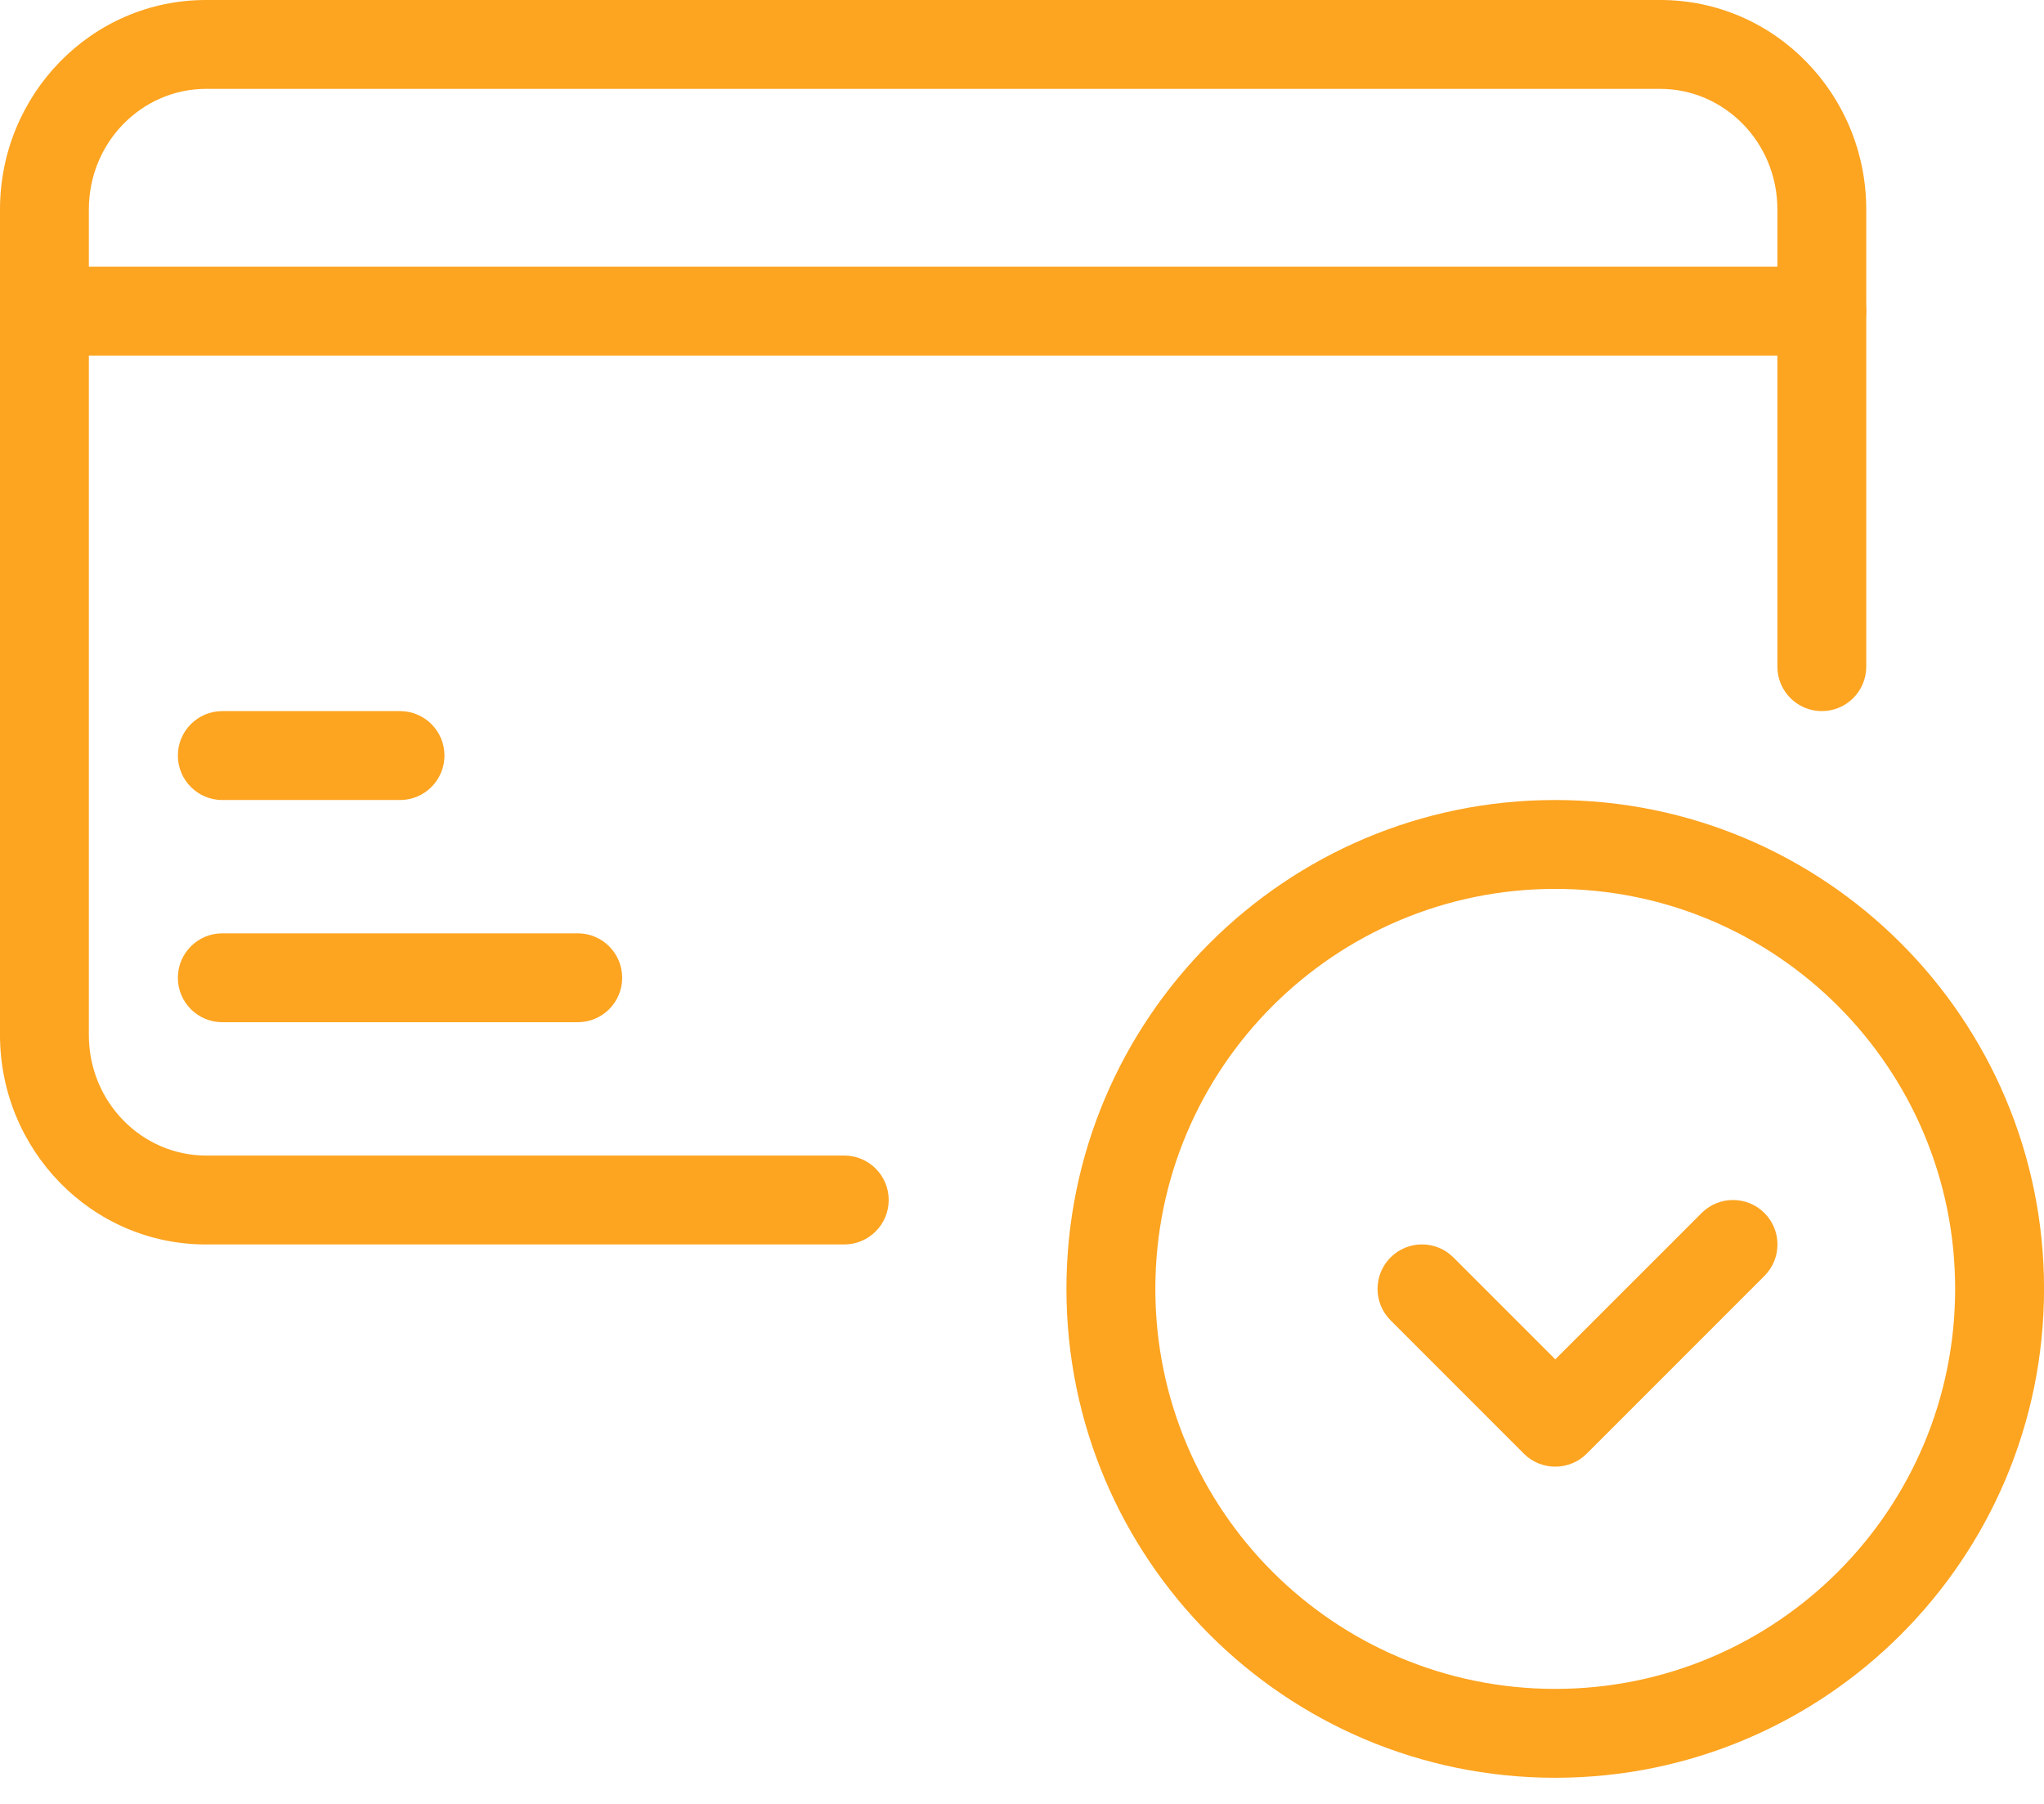 <svg width="51" height="45" viewBox="0 0 51 45" fill="none" xmlns="http://www.w3.org/2000/svg">
<path fill-rule="evenodd" clip-rule="evenodd" d="M0 5.227C0 2.362 2.279 0 5.14 0H41.425C44.286 0 46.565 2.362 46.565 5.227V16.63C46.565 17.243 46.069 17.739 45.456 17.739C44.844 17.739 44.348 17.243 44.348 16.63V5.227C44.348 3.542 43.017 2.217 41.425 2.217H5.14C3.548 2.217 2.217 3.542 2.217 5.227V25.817C2.217 27.501 3.548 28.826 5.14 28.826H21.065C21.677 28.826 22.174 29.323 22.174 29.935C22.174 30.547 21.677 31.044 21.065 31.044H5.14C2.279 31.044 0 28.681 0 25.817V5.227Z" fill="#FDA420"/>
<path fill-rule="evenodd" clip-rule="evenodd" d="M0 7.761C0 7.148 0.496 6.652 1.109 6.652H45.456C46.069 6.652 46.565 7.148 46.565 7.761C46.565 8.373 46.069 8.87 45.456 8.87H1.109C0.496 8.87 0 8.373 0 7.761Z" fill="#FDA420"/>
<path fill-rule="evenodd" clip-rule="evenodd" d="M4.438 18.848C4.438 18.236 4.934 17.739 5.546 17.739H9.981C10.593 17.739 11.09 18.236 11.09 18.848C11.09 19.46 10.593 19.957 9.981 19.957H5.546C4.934 19.957 4.438 19.46 4.438 18.848Z" fill="#FDA420"/>
<path fill-rule="evenodd" clip-rule="evenodd" d="M4.438 24.391C4.438 23.779 4.934 23.283 5.546 23.283H14.416C15.028 23.283 15.524 23.779 15.524 24.391C15.524 25.004 15.028 25.5 14.416 25.5H5.546C4.934 25.5 4.438 25.004 4.438 24.391Z" fill="#FDA420"/>
<path fill-rule="evenodd" clip-rule="evenodd" d="M38.805 22.174C33.294 22.174 28.827 26.642 28.827 32.152C28.827 37.663 33.294 42.131 38.805 42.131C44.316 42.131 48.783 37.663 48.783 32.152C48.783 26.642 44.316 22.174 38.805 22.174ZM26.609 32.152C26.609 25.417 32.069 19.957 38.805 19.957C45.541 19.957 51.001 25.417 51.001 32.152C51.001 38.888 45.541 44.348 38.805 44.348C32.069 44.348 26.609 38.888 26.609 32.152Z" fill="#FDA420"/>
<path fill-rule="evenodd" clip-rule="evenodd" d="M42.457 30.26C42.89 29.827 43.592 29.827 44.025 30.26C44.458 30.693 44.458 31.395 44.025 31.828L39.59 36.263C39.157 36.695 38.455 36.695 38.022 36.263L34.696 32.936C34.263 32.503 34.263 31.801 34.696 31.368C35.129 30.935 35.831 30.935 36.264 31.368L38.806 33.91L42.457 30.26Z" fill="#FDA420"/>
</svg>
